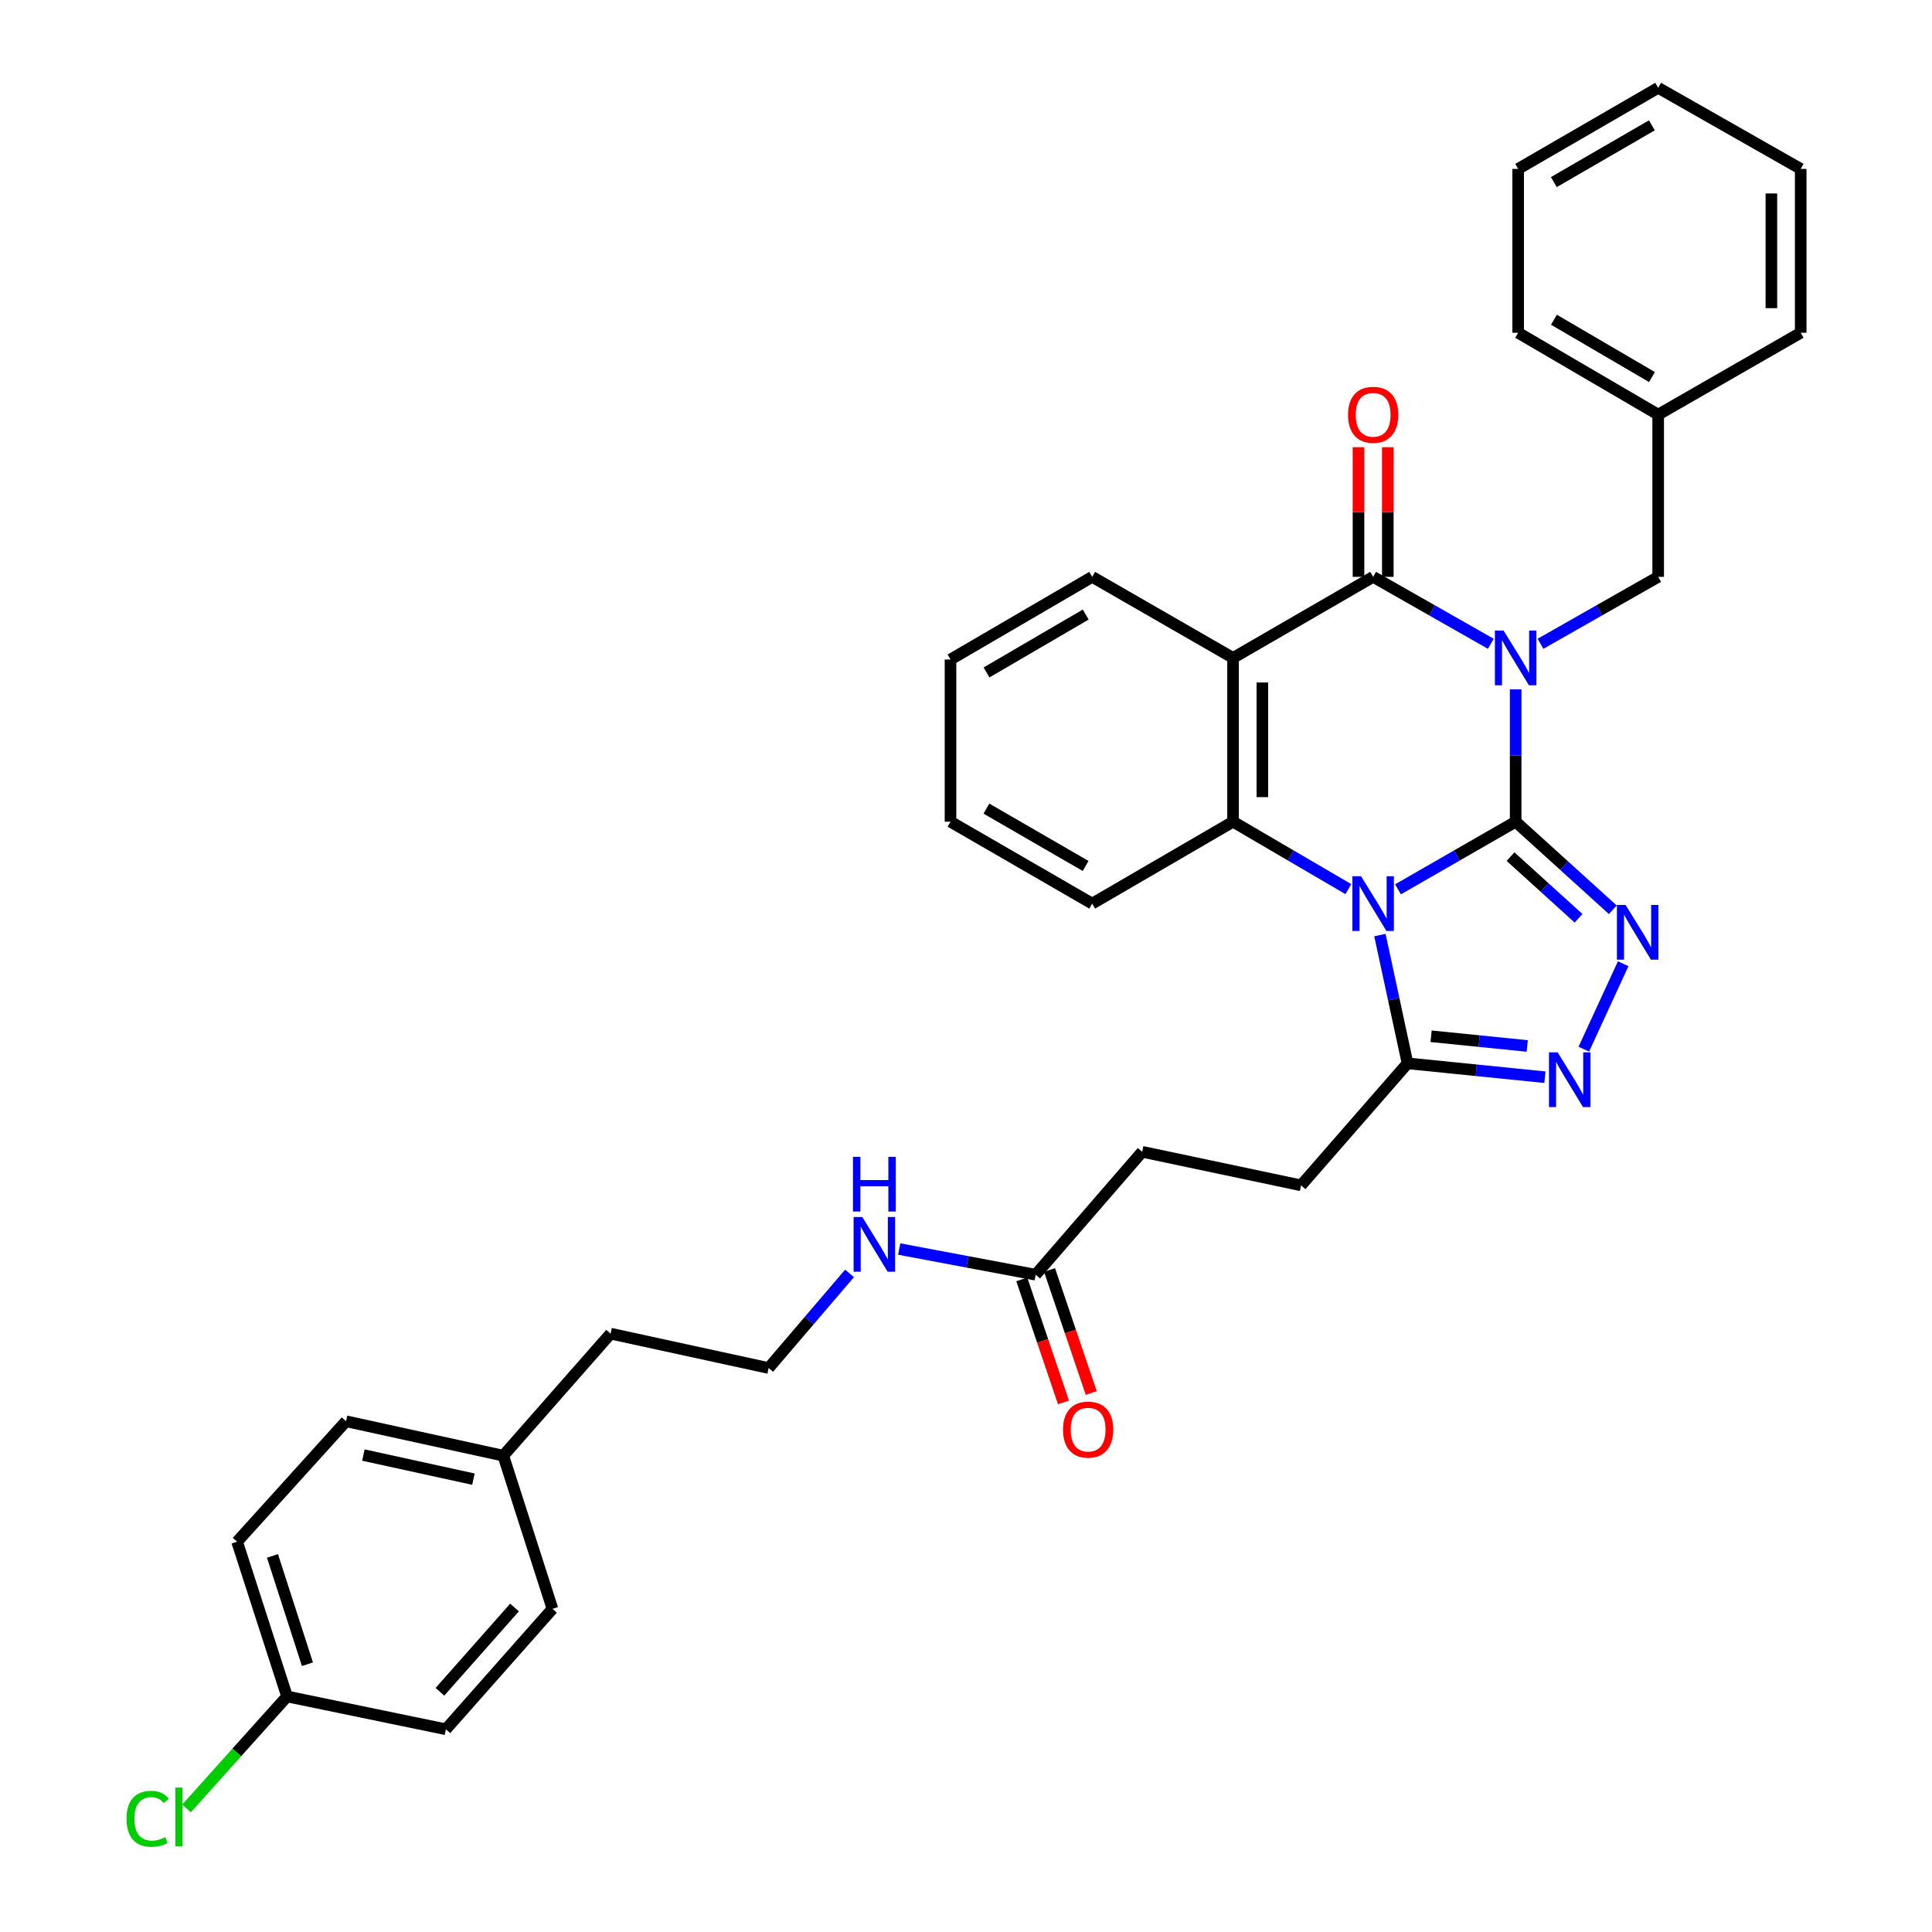 <?xml version='1.0' encoding='iso-8859-1'?>
<svg version='1.1' baseProfile='full'
              xmlns='http://www.w3.org/2000/svg'
                      xmlns:rdkit='http://www.rdkit.org/xml'
                      xmlns:xlink='http://www.w3.org/1999/xlink'
                  xml:space='preserve'
width='1000px' height='1000px' viewBox='0 0 1000 1000'>
<!-- END OF HEADER -->
<rect style='opacity:1.0;fill:#FFFFFF;stroke:none' width='1000' height='1000' x='0' y='0'> </rect>
<path class='bond-0' d='M 784.503,425.311 L 784.503,391.065' style='fill:none;fill-rule:evenodd;stroke:#000000;stroke-width:6px;stroke-linecap:butt;stroke-linejoin:miter;stroke-opacity:1' />
<path class='bond-0' d='M 784.503,391.065 L 784.503,356.82' style='fill:none;fill-rule:evenodd;stroke:#0000FF;stroke-width:6px;stroke-linecap:butt;stroke-linejoin:miter;stroke-opacity:1' />
<path class='bond-1' d='M 784.503,425.311 L 754.055,442.813' style='fill:none;fill-rule:evenodd;stroke:#000000;stroke-width:6px;stroke-linecap:butt;stroke-linejoin:miter;stroke-opacity:1' />
<path class='bond-1' d='M 754.055,442.813 L 723.607,460.316' style='fill:none;fill-rule:evenodd;stroke:#0000FF;stroke-width:6px;stroke-linecap:butt;stroke-linejoin:miter;stroke-opacity:1' />
<path class='bond-3' d='M 784.503,425.311 L 809.643,448.103' style='fill:none;fill-rule:evenodd;stroke:#000000;stroke-width:6px;stroke-linecap:butt;stroke-linejoin:miter;stroke-opacity:1' />
<path class='bond-3' d='M 809.643,448.103 L 834.784,470.894' style='fill:none;fill-rule:evenodd;stroke:#0000FF;stroke-width:6px;stroke-linecap:butt;stroke-linejoin:miter;stroke-opacity:1' />
<path class='bond-3' d='M 781.855,443.388 L 799.454,459.342' style='fill:none;fill-rule:evenodd;stroke:#000000;stroke-width:6px;stroke-linecap:butt;stroke-linejoin:miter;stroke-opacity:1' />
<path class='bond-3' d='M 799.454,459.342 L 817.052,475.296' style='fill:none;fill-rule:evenodd;stroke:#0000FF;stroke-width:6px;stroke-linecap:butt;stroke-linejoin:miter;stroke-opacity:1' />
<path class='bond-2' d='M 771.641,333.224 L 741.19,315.9' style='fill:none;fill-rule:evenodd;stroke:#0000FF;stroke-width:6px;stroke-linecap:butt;stroke-linejoin:miter;stroke-opacity:1' />
<path class='bond-2' d='M 741.19,315.9 L 710.74,298.577' style='fill:none;fill-rule:evenodd;stroke:#000000;stroke-width:6px;stroke-linecap:butt;stroke-linejoin:miter;stroke-opacity:1' />
<path class='bond-8' d='M 797.364,333.224 L 827.819,315.901' style='fill:none;fill-rule:evenodd;stroke:#0000FF;stroke-width:6px;stroke-linecap:butt;stroke-linejoin:miter;stroke-opacity:1' />
<path class='bond-8' d='M 827.819,315.901 L 858.274,298.577' style='fill:none;fill-rule:evenodd;stroke:#000000;stroke-width:6px;stroke-linecap:butt;stroke-linejoin:miter;stroke-opacity:1' />
<path class='bond-5' d='M 697.899,460.205 L 668.062,442.758' style='fill:none;fill-rule:evenodd;stroke:#0000FF;stroke-width:6px;stroke-linecap:butt;stroke-linejoin:miter;stroke-opacity:1' />
<path class='bond-5' d='M 668.062,442.758 L 638.224,425.311' style='fill:none;fill-rule:evenodd;stroke:#000000;stroke-width:6px;stroke-linecap:butt;stroke-linejoin:miter;stroke-opacity:1' />
<path class='bond-7' d='M 714.244,483.987 L 721.392,517.186' style='fill:none;fill-rule:evenodd;stroke:#0000FF;stroke-width:6px;stroke-linecap:butt;stroke-linejoin:miter;stroke-opacity:1' />
<path class='bond-7' d='M 721.392,517.186 L 728.54,550.384' style='fill:none;fill-rule:evenodd;stroke:#000000;stroke-width:6px;stroke-linecap:butt;stroke-linejoin:miter;stroke-opacity:1' />
<path class='bond-9' d='M 718.325,298.577 L 718.325,265.026' style='fill:none;fill-rule:evenodd;stroke:#000000;stroke-width:6px;stroke-linecap:butt;stroke-linejoin:miter;stroke-opacity:1' />
<path class='bond-9' d='M 718.325,265.026 L 718.325,231.475' style='fill:none;fill-rule:evenodd;stroke:#FF0000;stroke-width:6px;stroke-linecap:butt;stroke-linejoin:miter;stroke-opacity:1' />
<path class='bond-9' d='M 703.154,298.577 L 703.154,265.026' style='fill:none;fill-rule:evenodd;stroke:#000000;stroke-width:6px;stroke-linecap:butt;stroke-linejoin:miter;stroke-opacity:1' />
<path class='bond-9' d='M 703.154,265.026 L 703.154,231.475' style='fill:none;fill-rule:evenodd;stroke:#FF0000;stroke-width:6px;stroke-linecap:butt;stroke-linejoin:miter;stroke-opacity:1' />
<path class='bond-35' d='M 710.74,298.577 L 638.224,340.54' style='fill:none;fill-rule:evenodd;stroke:#000000;stroke-width:6px;stroke-linecap:butt;stroke-linejoin:miter;stroke-opacity:1' />
<path class='bond-6' d='M 840.16,498.823 L 819.78,543.042' style='fill:none;fill-rule:evenodd;stroke:#0000FF;stroke-width:6px;stroke-linecap:butt;stroke-linejoin:miter;stroke-opacity:1' />
<path class='bond-4' d='M 638.224,340.54 L 638.224,425.311' style='fill:none;fill-rule:evenodd;stroke:#000000;stroke-width:6px;stroke-linecap:butt;stroke-linejoin:miter;stroke-opacity:1' />
<path class='bond-4' d='M 653.394,353.256 L 653.394,412.595' style='fill:none;fill-rule:evenodd;stroke:#000000;stroke-width:6px;stroke-linecap:butt;stroke-linejoin:miter;stroke-opacity:1' />
<path class='bond-15' d='M 638.224,340.54 L 565.32,298.577' style='fill:none;fill-rule:evenodd;stroke:#000000;stroke-width:6px;stroke-linecap:butt;stroke-linejoin:miter;stroke-opacity:1' />
<path class='bond-17' d='M 638.224,425.311 L 565.32,467.713' style='fill:none;fill-rule:evenodd;stroke:#000000;stroke-width:6px;stroke-linecap:butt;stroke-linejoin:miter;stroke-opacity:1' />
<path class='bond-34' d='M 799.643,557.558 L 764.091,553.971' style='fill:none;fill-rule:evenodd;stroke:#0000FF;stroke-width:6px;stroke-linecap:butt;stroke-linejoin:miter;stroke-opacity:1' />
<path class='bond-34' d='M 764.091,553.971 L 728.54,550.384' style='fill:none;fill-rule:evenodd;stroke:#000000;stroke-width:6px;stroke-linecap:butt;stroke-linejoin:miter;stroke-opacity:1' />
<path class='bond-34' d='M 790.5,541.388 L 765.614,538.877' style='fill:none;fill-rule:evenodd;stroke:#0000FF;stroke-width:6px;stroke-linecap:butt;stroke-linejoin:miter;stroke-opacity:1' />
<path class='bond-34' d='M 765.614,538.877 L 740.728,536.366' style='fill:none;fill-rule:evenodd;stroke:#000000;stroke-width:6px;stroke-linecap:butt;stroke-linejoin:miter;stroke-opacity:1' />
<path class='bond-11' d='M 728.54,550.384 L 673.437,613.536' style='fill:none;fill-rule:evenodd;stroke:#000000;stroke-width:6px;stroke-linecap:butt;stroke-linejoin:miter;stroke-opacity:1' />
<path class='bond-18' d='M 858.274,298.577 L 858.274,214.616' style='fill:none;fill-rule:evenodd;stroke:#000000;stroke-width:6px;stroke-linecap:butt;stroke-linejoin:miter;stroke-opacity:1' />
<path class='bond-10' d='M 536.058,659.781 L 591.195,596.166' style='fill:none;fill-rule:evenodd;stroke:#000000;stroke-width:6px;stroke-linecap:butt;stroke-linejoin:miter;stroke-opacity:1' />
<path class='bond-12' d='M 528.874,662.217 L 539.666,694.05' style='fill:none;fill-rule:evenodd;stroke:#000000;stroke-width:6px;stroke-linecap:butt;stroke-linejoin:miter;stroke-opacity:1' />
<path class='bond-12' d='M 539.666,694.05 L 550.458,725.883' style='fill:none;fill-rule:evenodd;stroke:#FF0000;stroke-width:6px;stroke-linecap:butt;stroke-linejoin:miter;stroke-opacity:1' />
<path class='bond-12' d='M 543.242,657.346 L 554.034,689.179' style='fill:none;fill-rule:evenodd;stroke:#000000;stroke-width:6px;stroke-linecap:butt;stroke-linejoin:miter;stroke-opacity:1' />
<path class='bond-12' d='M 554.034,689.179 L 564.826,721.013' style='fill:none;fill-rule:evenodd;stroke:#FF0000;stroke-width:6px;stroke-linecap:butt;stroke-linejoin:miter;stroke-opacity:1' />
<path class='bond-13' d='M 536.058,659.781 L 500.745,653.14' style='fill:none;fill-rule:evenodd;stroke:#000000;stroke-width:6px;stroke-linecap:butt;stroke-linejoin:miter;stroke-opacity:1' />
<path class='bond-13' d='M 500.745,653.14 L 465.433,646.499' style='fill:none;fill-rule:evenodd;stroke:#0000FF;stroke-width:6px;stroke-linecap:butt;stroke-linejoin:miter;stroke-opacity:1' />
<path class='bond-14' d='M 673.437,613.536 L 591.195,596.166' style='fill:none;fill-rule:evenodd;stroke:#000000;stroke-width:6px;stroke-linecap:butt;stroke-linejoin:miter;stroke-opacity:1' />
<path class='bond-25' d='M 439.724,659.107 L 418.788,683.6' style='fill:none;fill-rule:evenodd;stroke:#0000FF;stroke-width:6px;stroke-linecap:butt;stroke-linejoin:miter;stroke-opacity:1' />
<path class='bond-25' d='M 418.788,683.6 L 397.853,708.092' style='fill:none;fill-rule:evenodd;stroke:#000000;stroke-width:6px;stroke-linecap:butt;stroke-linejoin:miter;stroke-opacity:1' />
<path class='bond-36' d='M 565.32,298.577 L 491.979,341.366' style='fill:none;fill-rule:evenodd;stroke:#000000;stroke-width:6px;stroke-linecap:butt;stroke-linejoin:miter;stroke-opacity:1' />
<path class='bond-36' d='M 561.964,318.099 L 510.625,348.052' style='fill:none;fill-rule:evenodd;stroke:#000000;stroke-width:6px;stroke-linecap:butt;stroke-linejoin:miter;stroke-opacity:1' />
<path class='bond-16' d='M 148.574,878.079 L 122.717,797.986' style='fill:none;fill-rule:evenodd;stroke:#000000;stroke-width:6px;stroke-linecap:butt;stroke-linejoin:miter;stroke-opacity:1' />
<path class='bond-16' d='M 159.133,861.404 L 141.032,805.339' style='fill:none;fill-rule:evenodd;stroke:#000000;stroke-width:6px;stroke-linecap:butt;stroke-linejoin:miter;stroke-opacity:1' />
<path class='bond-20' d='M 148.574,878.079 L 122.56,907.059' style='fill:none;fill-rule:evenodd;stroke:#000000;stroke-width:6px;stroke-linecap:butt;stroke-linejoin:miter;stroke-opacity:1' />
<path class='bond-20' d='M 122.56,907.059 L 96.546,936.039' style='fill:none;fill-rule:evenodd;stroke:#00CC00;stroke-width:6px;stroke-linecap:butt;stroke-linejoin:miter;stroke-opacity:1' />
<path class='bond-38' d='M 148.574,878.079 L 230.799,895.07' style='fill:none;fill-rule:evenodd;stroke:#000000;stroke-width:6px;stroke-linecap:butt;stroke-linejoin:miter;stroke-opacity:1' />
<path class='bond-30' d='M 565.32,467.713 L 491.979,425.311' style='fill:none;fill-rule:evenodd;stroke:#000000;stroke-width:6px;stroke-linecap:butt;stroke-linejoin:miter;stroke-opacity:1' />
<path class='bond-30' d='M 561.912,448.219 L 510.573,418.537' style='fill:none;fill-rule:evenodd;stroke:#000000;stroke-width:6px;stroke-linecap:butt;stroke-linejoin:miter;stroke-opacity:1' />
<path class='bond-27' d='M 858.274,214.616 L 785.792,172.231' style='fill:none;fill-rule:evenodd;stroke:#000000;stroke-width:6px;stroke-linecap:butt;stroke-linejoin:miter;stroke-opacity:1' />
<path class='bond-27' d='M 855.06,195.162 L 804.322,165.492' style='fill:none;fill-rule:evenodd;stroke:#000000;stroke-width:6px;stroke-linecap:butt;stroke-linejoin:miter;stroke-opacity:1' />
<path class='bond-28' d='M 858.274,214.616 L 932.037,172.231' style='fill:none;fill-rule:evenodd;stroke:#000000;stroke-width:6px;stroke-linecap:butt;stroke-linejoin:miter;stroke-opacity:1' />
<path class='bond-19' d='M 260.5,753.46 L 316.05,690.291' style='fill:none;fill-rule:evenodd;stroke:#000000;stroke-width:6px;stroke-linecap:butt;stroke-linejoin:miter;stroke-opacity:1' />
<path class='bond-23' d='M 260.5,753.46 L 285.953,832.735' style='fill:none;fill-rule:evenodd;stroke:#000000;stroke-width:6px;stroke-linecap:butt;stroke-linejoin:miter;stroke-opacity:1' />
<path class='bond-24' d='M 260.5,753.46 L 179.118,735.643' style='fill:none;fill-rule:evenodd;stroke:#000000;stroke-width:6px;stroke-linecap:butt;stroke-linejoin:miter;stroke-opacity:1' />
<path class='bond-24' d='M 245.048,765.607 L 188.081,753.135' style='fill:none;fill-rule:evenodd;stroke:#000000;stroke-width:6px;stroke-linecap:butt;stroke-linejoin:miter;stroke-opacity:1' />
<path class='bond-21' d='M 230.799,895.07 L 285.953,832.735' style='fill:none;fill-rule:evenodd;stroke:#000000;stroke-width:6px;stroke-linecap:butt;stroke-linejoin:miter;stroke-opacity:1' />
<path class='bond-21' d='M 227.711,875.667 L 266.318,832.033' style='fill:none;fill-rule:evenodd;stroke:#000000;stroke-width:6px;stroke-linecap:butt;stroke-linejoin:miter;stroke-opacity:1' />
<path class='bond-22' d='M 122.717,797.986 L 179.118,735.643' style='fill:none;fill-rule:evenodd;stroke:#000000;stroke-width:6px;stroke-linecap:butt;stroke-linejoin:miter;stroke-opacity:1' />
<path class='bond-26' d='M 397.853,708.092 L 316.05,690.291' style='fill:none;fill-rule:evenodd;stroke:#000000;stroke-width:6px;stroke-linecap:butt;stroke-linejoin:miter;stroke-opacity:1' />
<path class='bond-32' d='M 785.792,172.231 L 785.792,87.418' style='fill:none;fill-rule:evenodd;stroke:#000000;stroke-width:6px;stroke-linecap:butt;stroke-linejoin:miter;stroke-opacity:1' />
<path class='bond-31' d='M 932.037,172.231 L 932.037,87.418' style='fill:none;fill-rule:evenodd;stroke:#000000;stroke-width:6px;stroke-linecap:butt;stroke-linejoin:miter;stroke-opacity:1' />
<path class='bond-31' d='M 916.866,159.509 L 916.866,100.14' style='fill:none;fill-rule:evenodd;stroke:#000000;stroke-width:6px;stroke-linecap:butt;stroke-linejoin:miter;stroke-opacity:1' />
<path class='bond-29' d='M 491.979,341.366 L 491.979,425.311' style='fill:none;fill-rule:evenodd;stroke:#000000;stroke-width:6px;stroke-linecap:butt;stroke-linejoin:miter;stroke-opacity:1' />
<path class='bond-33' d='M 932.037,87.418 L 858.274,45.455' style='fill:none;fill-rule:evenodd;stroke:#000000;stroke-width:6px;stroke-linecap:butt;stroke-linejoin:miter;stroke-opacity:1' />
<path class='bond-37' d='M 785.792,87.418 L 858.274,45.455' style='fill:none;fill-rule:evenodd;stroke:#000000;stroke-width:6px;stroke-linecap:butt;stroke-linejoin:miter;stroke-opacity:1' />
<path class='bond-37' d='M 804.265,94.253 L 855.003,64.878' style='fill:none;fill-rule:evenodd;stroke:#000000;stroke-width:6px;stroke-linecap:butt;stroke-linejoin:miter;stroke-opacity:1' />
<path  class='atom-1' d='M 778.243 326.38
L 787.523 341.38
Q 788.443 342.86, 789.923 345.54
Q 791.403 348.22, 791.483 348.38
L 791.483 326.38
L 795.243 326.38
L 795.243 354.7
L 791.363 354.7
L 781.403 338.3
Q 780.243 336.38, 779.003 334.18
Q 777.803 331.98, 777.443 331.3
L 777.443 354.7
L 773.763 354.7
L 773.763 326.38
L 778.243 326.38
' fill='#0000FF'/>
<path  class='atom-2' d='M 704.48 453.553
L 713.76 468.553
Q 714.68 470.033, 716.16 472.713
Q 717.64 475.393, 717.72 475.553
L 717.72 453.553
L 721.48 453.553
L 721.48 481.873
L 717.6 481.873
L 707.64 465.473
Q 706.48 463.553, 705.24 461.353
Q 704.04 459.153, 703.68 458.473
L 703.68 481.873
L 700 481.873
L 700 453.553
L 704.48 453.553
' fill='#0000FF'/>
<path  class='atom-4' d='M 841.395 468.403
L 850.675 483.403
Q 851.595 484.883, 853.075 487.563
Q 854.555 490.243, 854.635 490.403
L 854.635 468.403
L 858.395 468.403
L 858.395 496.723
L 854.515 496.723
L 844.555 480.323
Q 843.395 478.403, 842.155 476.203
Q 840.955 474.003, 840.595 473.323
L 840.595 496.723
L 836.915 496.723
L 836.915 468.403
L 841.395 468.403
' fill='#0000FF'/>
<path  class='atom-7' d='M 806.232 544.695
L 815.512 559.695
Q 816.432 561.175, 817.912 563.855
Q 819.392 566.535, 819.472 566.695
L 819.472 544.695
L 823.232 544.695
L 823.232 573.015
L 819.352 573.015
L 809.392 556.615
Q 808.232 554.695, 806.992 552.495
Q 805.792 550.295, 805.432 549.615
L 805.432 573.015
L 801.752 573.015
L 801.752 544.695
L 806.232 544.695
' fill='#0000FF'/>
<path  class='atom-10' d='M 697.74 214.696
Q 697.74 207.896, 701.1 204.096
Q 704.46 200.296, 710.74 200.296
Q 717.02 200.296, 720.38 204.096
Q 723.74 207.896, 723.74 214.696
Q 723.74 221.576, 720.34 225.496
Q 716.94 229.376, 710.74 229.376
Q 704.5 229.376, 701.1 225.496
Q 697.74 221.616, 697.74 214.696
M 710.74 226.176
Q 715.06 226.176, 717.38 223.296
Q 719.74 220.376, 719.74 214.696
Q 719.74 209.136, 717.38 206.336
Q 715.06 203.496, 710.74 203.496
Q 706.42 203.496, 704.06 206.296
Q 701.74 209.096, 701.74 214.696
Q 701.74 220.416, 704.06 223.296
Q 706.42 226.176, 710.74 226.176
' fill='#FF0000'/>
<path  class='atom-13' d='M 550.213 739.962
Q 550.213 733.162, 553.573 729.362
Q 556.933 725.562, 563.213 725.562
Q 569.493 725.562, 572.853 729.362
Q 576.213 733.162, 576.213 739.962
Q 576.213 746.842, 572.813 750.762
Q 569.413 754.642, 563.213 754.642
Q 556.973 754.642, 553.573 750.762
Q 550.213 746.882, 550.213 739.962
M 563.213 751.442
Q 567.533 751.442, 569.853 748.562
Q 572.213 745.642, 572.213 739.962
Q 572.213 734.402, 569.853 731.602
Q 567.533 728.762, 563.213 728.762
Q 558.893 728.762, 556.533 731.562
Q 554.213 734.362, 554.213 739.962
Q 554.213 745.682, 556.533 748.562
Q 558.893 751.442, 563.213 751.442
' fill='#FF0000'/>
<path  class='atom-14' d='M 446.309 629.92
L 455.589 644.92
Q 456.509 646.4, 457.989 649.08
Q 459.469 651.76, 459.549 651.92
L 459.549 629.92
L 463.309 629.92
L 463.309 658.24
L 459.429 658.24
L 449.469 641.84
Q 448.309 639.92, 447.069 637.72
Q 445.869 635.52, 445.509 634.84
L 445.509 658.24
L 441.829 658.24
L 441.829 629.92
L 446.309 629.92
' fill='#0000FF'/>
<path  class='atom-14' d='M 441.489 598.768
L 445.329 598.768
L 445.329 610.808
L 459.809 610.808
L 459.809 598.768
L 463.649 598.768
L 463.649 627.088
L 459.809 627.088
L 459.809 614.008
L 445.329 614.008
L 445.329 627.088
L 441.489 627.088
L 441.489 598.768
' fill='#0000FF'/>
<path  class='atom-21' d='M 65.492 941.402
Q 65.492 934.362, 68.772 930.682
Q 72.092 926.962, 78.372 926.962
Q 84.212 926.962, 87.332 931.082
L 84.692 933.242
Q 82.412 930.242, 78.372 930.242
Q 74.092 930.242, 71.812 933.122
Q 69.572 935.962, 69.572 941.402
Q 69.572 947.002, 71.892 949.882
Q 74.252 952.762, 78.812 952.762
Q 81.932 952.762, 85.572 950.882
L 86.692 953.882
Q 85.212 954.842, 82.972 955.402
Q 80.732 955.962, 78.252 955.962
Q 72.092 955.962, 68.772 952.202
Q 65.492 948.442, 65.492 941.402
' fill='#00CC00'/>
<path  class='atom-21' d='M 90.772 925.242
L 94.452 925.242
L 94.452 955.602
L 90.772 955.602
L 90.772 925.242
' fill='#00CC00'/>
</svg>
